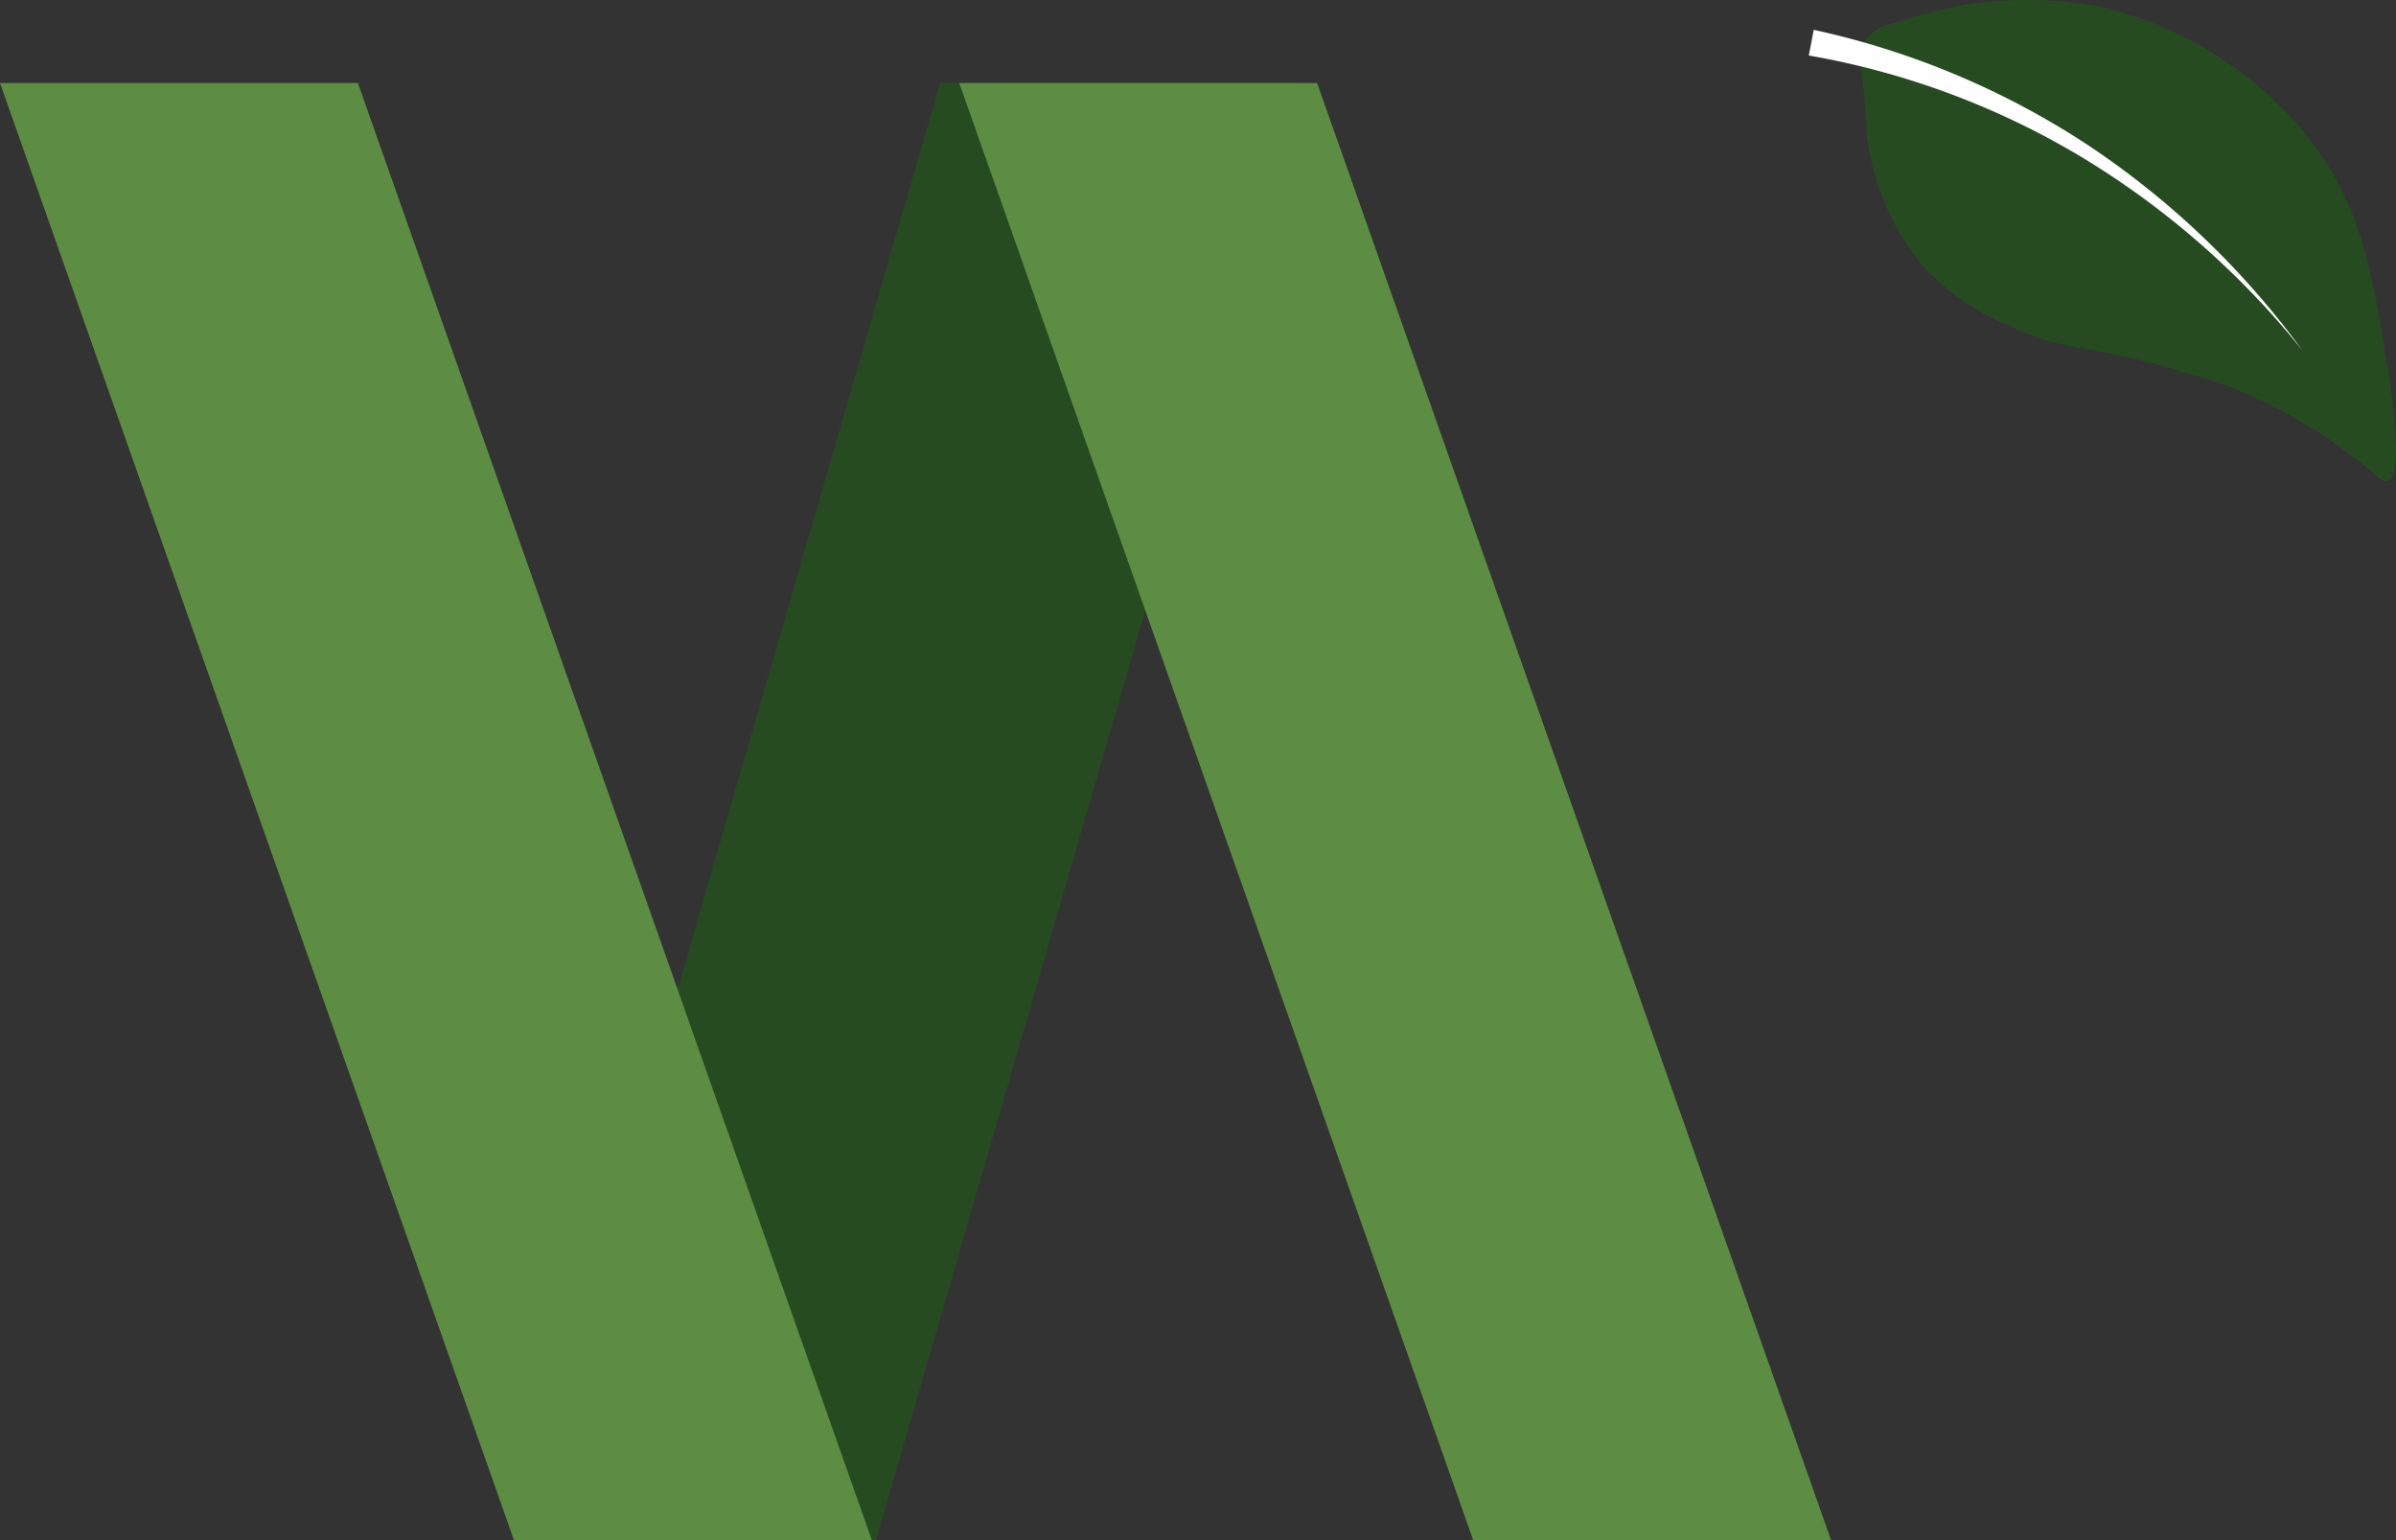 <svg xmlns="http://www.w3.org/2000/svg" viewBox="0 0 91.52 58.83">
    <rect x="0" y="0" width="91.52" height="58.83" fill="#333333" stroke="none"/>
    <defs>
        <style>.cls-1{fill:#264b21;}.cls-2{fill:#5c8d43;}.cls-3{fill:#fff;}</style>
    </defs>
    <title>wasteless</title>
    <g id="Ebene_2" data-name="Ebene 2">
        <g id="Ebene_2-2" data-name="Ebene 2">
            <polygon class="cls-1"
                points="33.46 58.83 19.79 58.83 35.91 3.17 49.58 3.17 33.46 58.83" />
            <polygon class="cls-2" points="33.3 58.83 19.63 58.83 0 3.17 13.67 3.17 33.3 58.83" />
            <polygon class="cls-2"
                points="69.94 58.83 56.27 58.83 36.64 3.17 50.31 3.17 69.94 58.83" />
            <path class="cls-1"
                d="M91.19,18.37c.69-.21.1-3.86,0-4.35-.59-3.66-1-6.31-3.21-9A14.31,14.31,0,0,0,80.09.23,15.5,15.5,0,0,0,75,.19a24.65,24.65,0,0,0-2.57.67,1.88,1.88,0,0,0-1.16.64,1.83,1.83,0,0,0-.15,1.31c.27,2.45.07,2,.25,2.77a9.66,9.66,0,0,0,2.1,4.61,9.2,9.2,0,0,0,3.22,2.23c2.32,1.11,3,.64,6.78,1.82a16.23,16.23,0,0,1,3.83,1.53,19,19,0,0,1,3.1,2.09C90.77,18.18,91,18.44,91.19,18.37Z" />
            <path class="cls-3"
                d="M69.28,1.14a31.06,31.06,0,0,1,10.5,4.42,32.29,32.29,0,0,1,8.16,7.82A32,32,0,0,0,79.51,6,30.39,30.39,0,0,0,69.09,2.12Z" />
        </g>
    </g>
</svg>